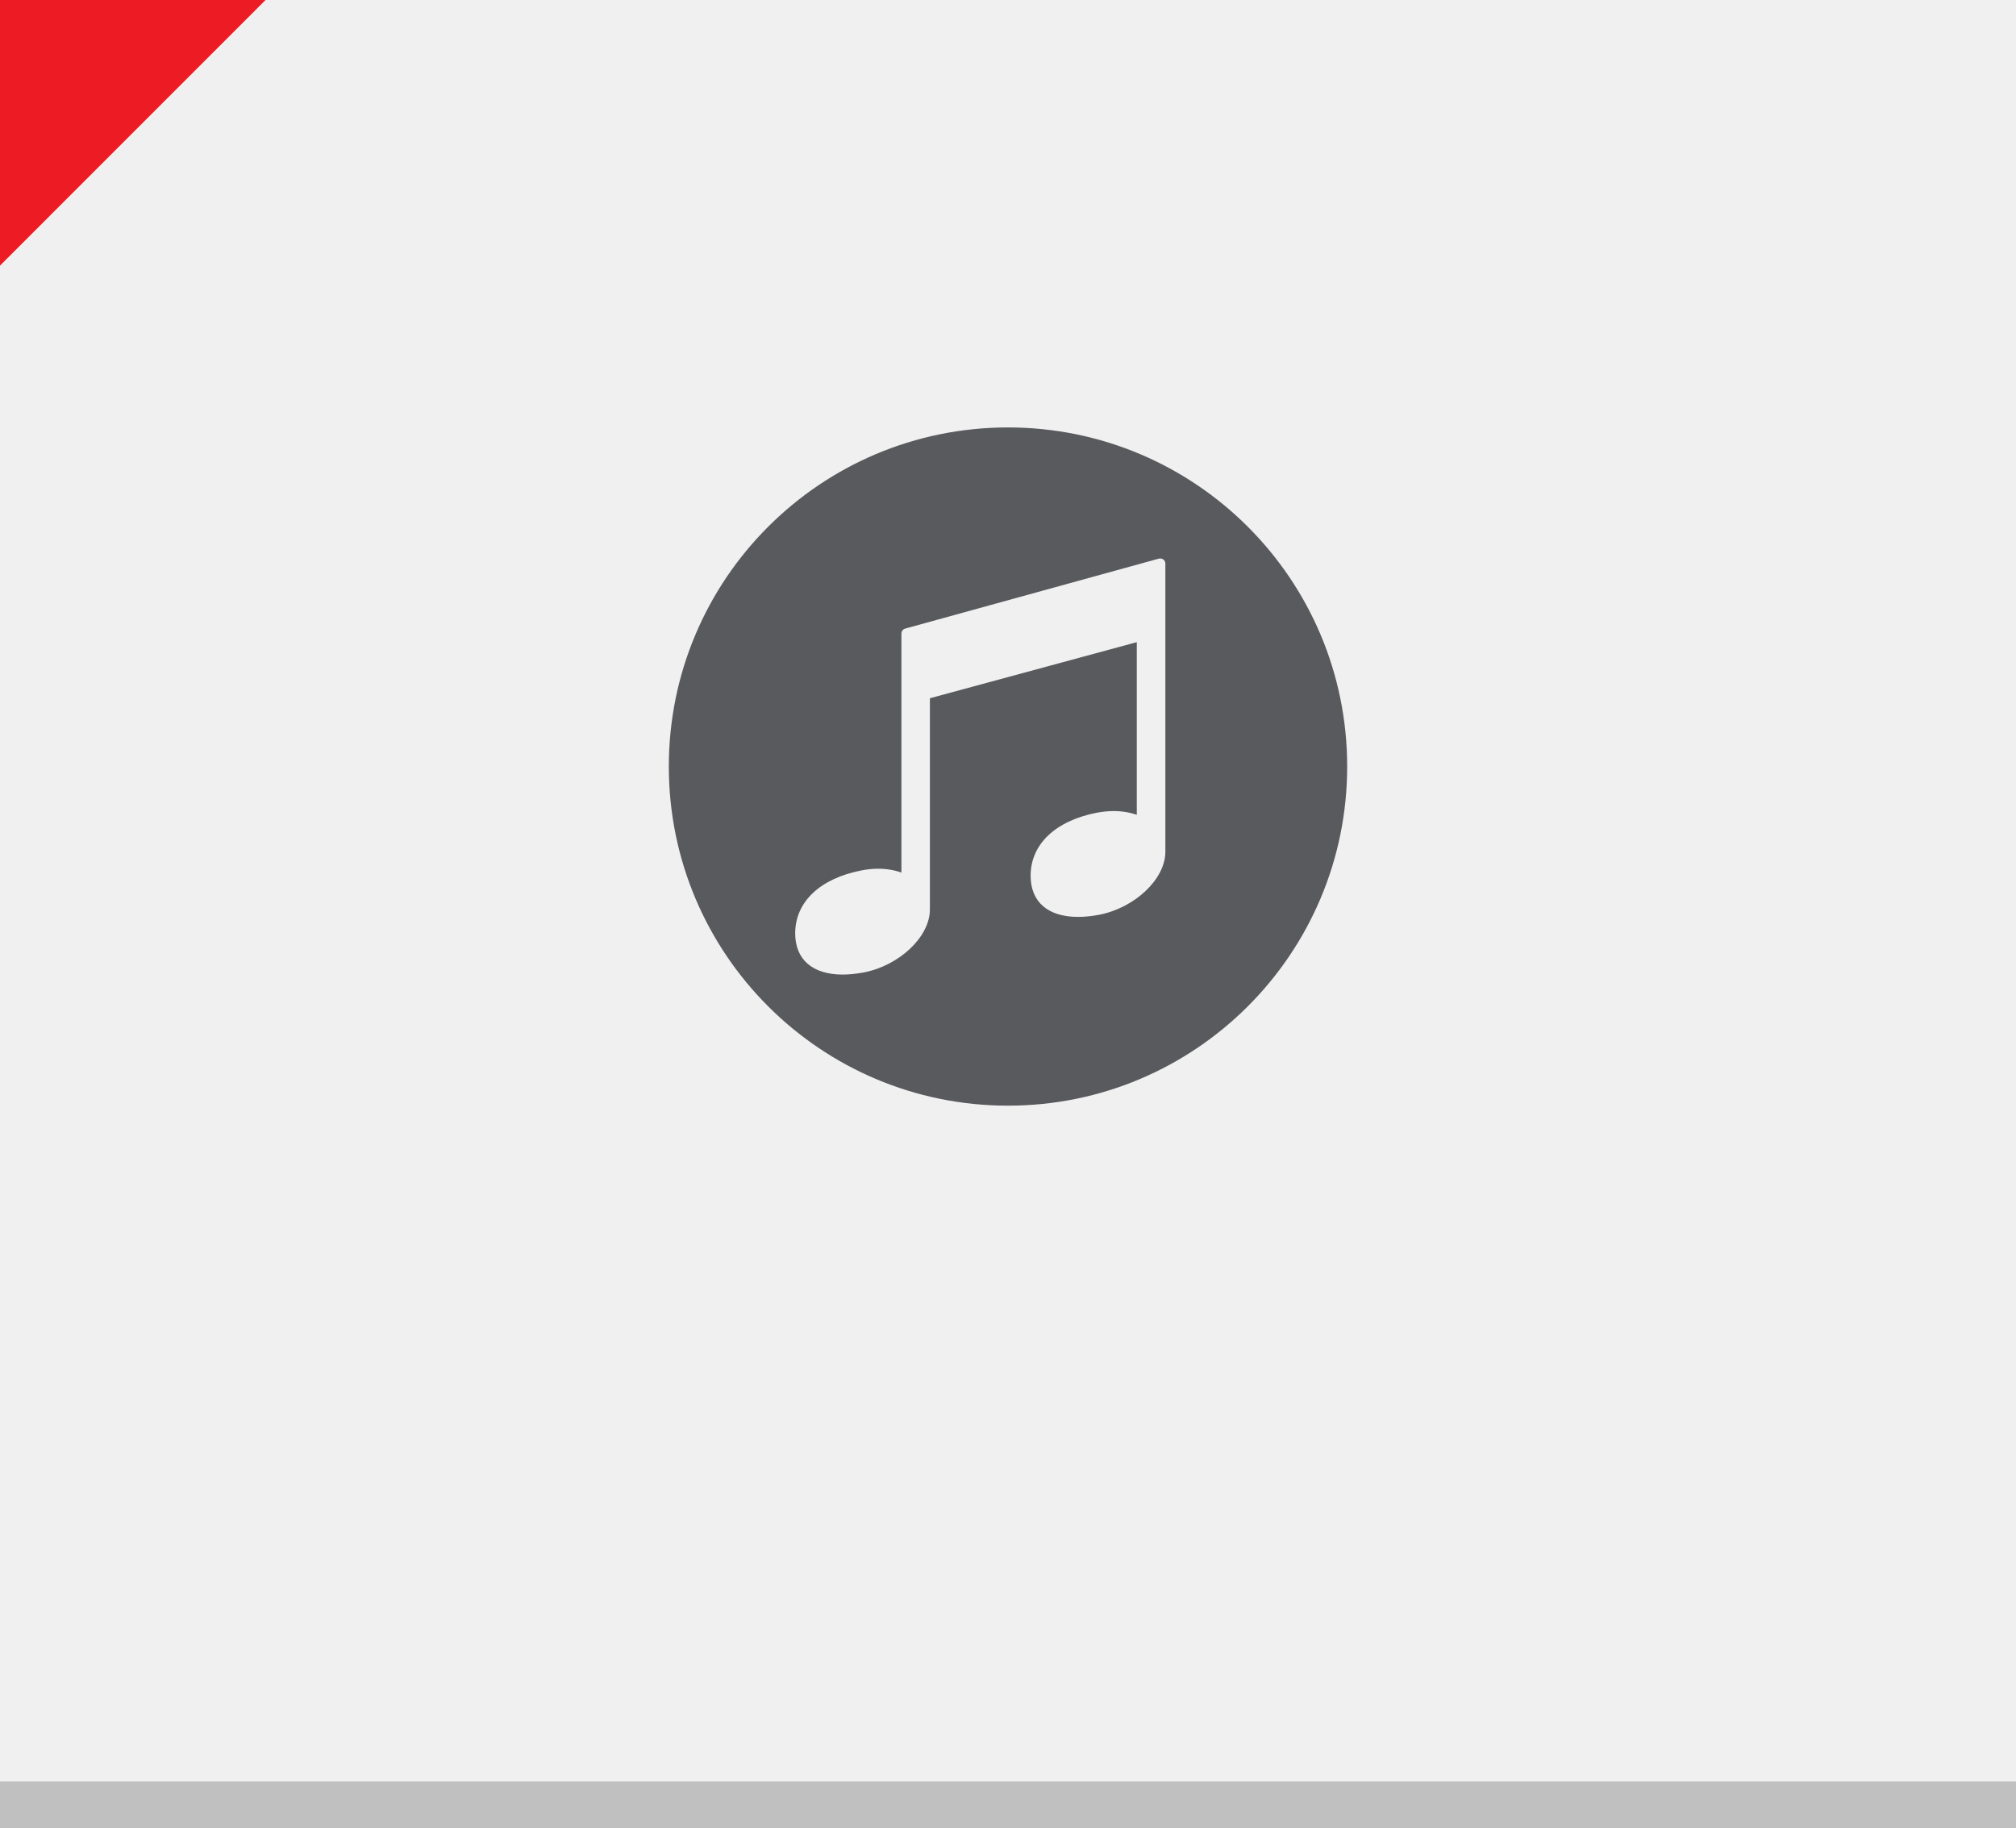 <?xml version="1.0" encoding="UTF-8"?>
<!DOCTYPE svg PUBLIC "-//W3C//DTD SVG 1.1//EN" "http://www.w3.org/Graphics/SVG/1.1/DTD/svg11.dtd">
<svg version="1.1" xmlns="http://www.w3.org/2000/svg" xmlns:xlink="http://www.w3.org/1999/xlink" x="0px" y="0px" width="86" height="78" viewBox="0, 0, 86, 78">
  <g id="Layer 1">
    <path d="M0,0 L86,0 L86,78 L0,78 z" fill="#F0F0F0"/>
    <path d="M0,76 L86,76 L86,78 L0,78 z" fill="#C0C0C0"/>
    <path d="M49.713,36.339 C49.713,37.5 48.414,38.731 46.881,39.027 C46.565,39.086 46.266,39.116 45.988,39.116 C44.701,39.116 43.965,38.475 43.965,37.36 C43.965,36.016 45.024,35.014 46.795,34.67 C47.039,34.625 47.277,34.601 47.508,34.601 C47.863,34.601 48.195,34.657 48.494,34.761 L48.494,27.395 L39.668,29.788 L39.668,38.8 C39.668,39.959 38.373,41.192 36.84,41.487 C36.525,41.544 36.225,41.576 35.947,41.576 C34.662,41.576 33.922,40.933 33.922,39.819 C33.922,38.475 34.983,37.474 36.756,37.132 C36.996,37.084 37.236,37.061 37.465,37.061 C37.818,37.061 38.154,37.118 38.453,37.225 L38.453,27.028 C38.453,26.93 38.518,26.847 38.609,26.818 L49.438,23.831 C49.457,23.827 49.477,23.827 49.494,23.827 C49.541,23.827 49.588,23.841 49.627,23.869 C49.68,23.911 49.713,23.975 49.713,24.041 z M43,18.235 C35.008,18.235 28.531,24.709 28.531,32.701 C28.531,40.693 35.008,47.169 43,47.169 C50.988,47.169 57.469,40.693 57.469,32.701 C57.469,24.709 50.988,18.235 43,18.235" fill="#595A5D"/>
    <path d="M-0,0 L11.329,0 L-0,11.332 z" fill="#ED1C24"/>
  </g>
  <defs/>
</svg>
